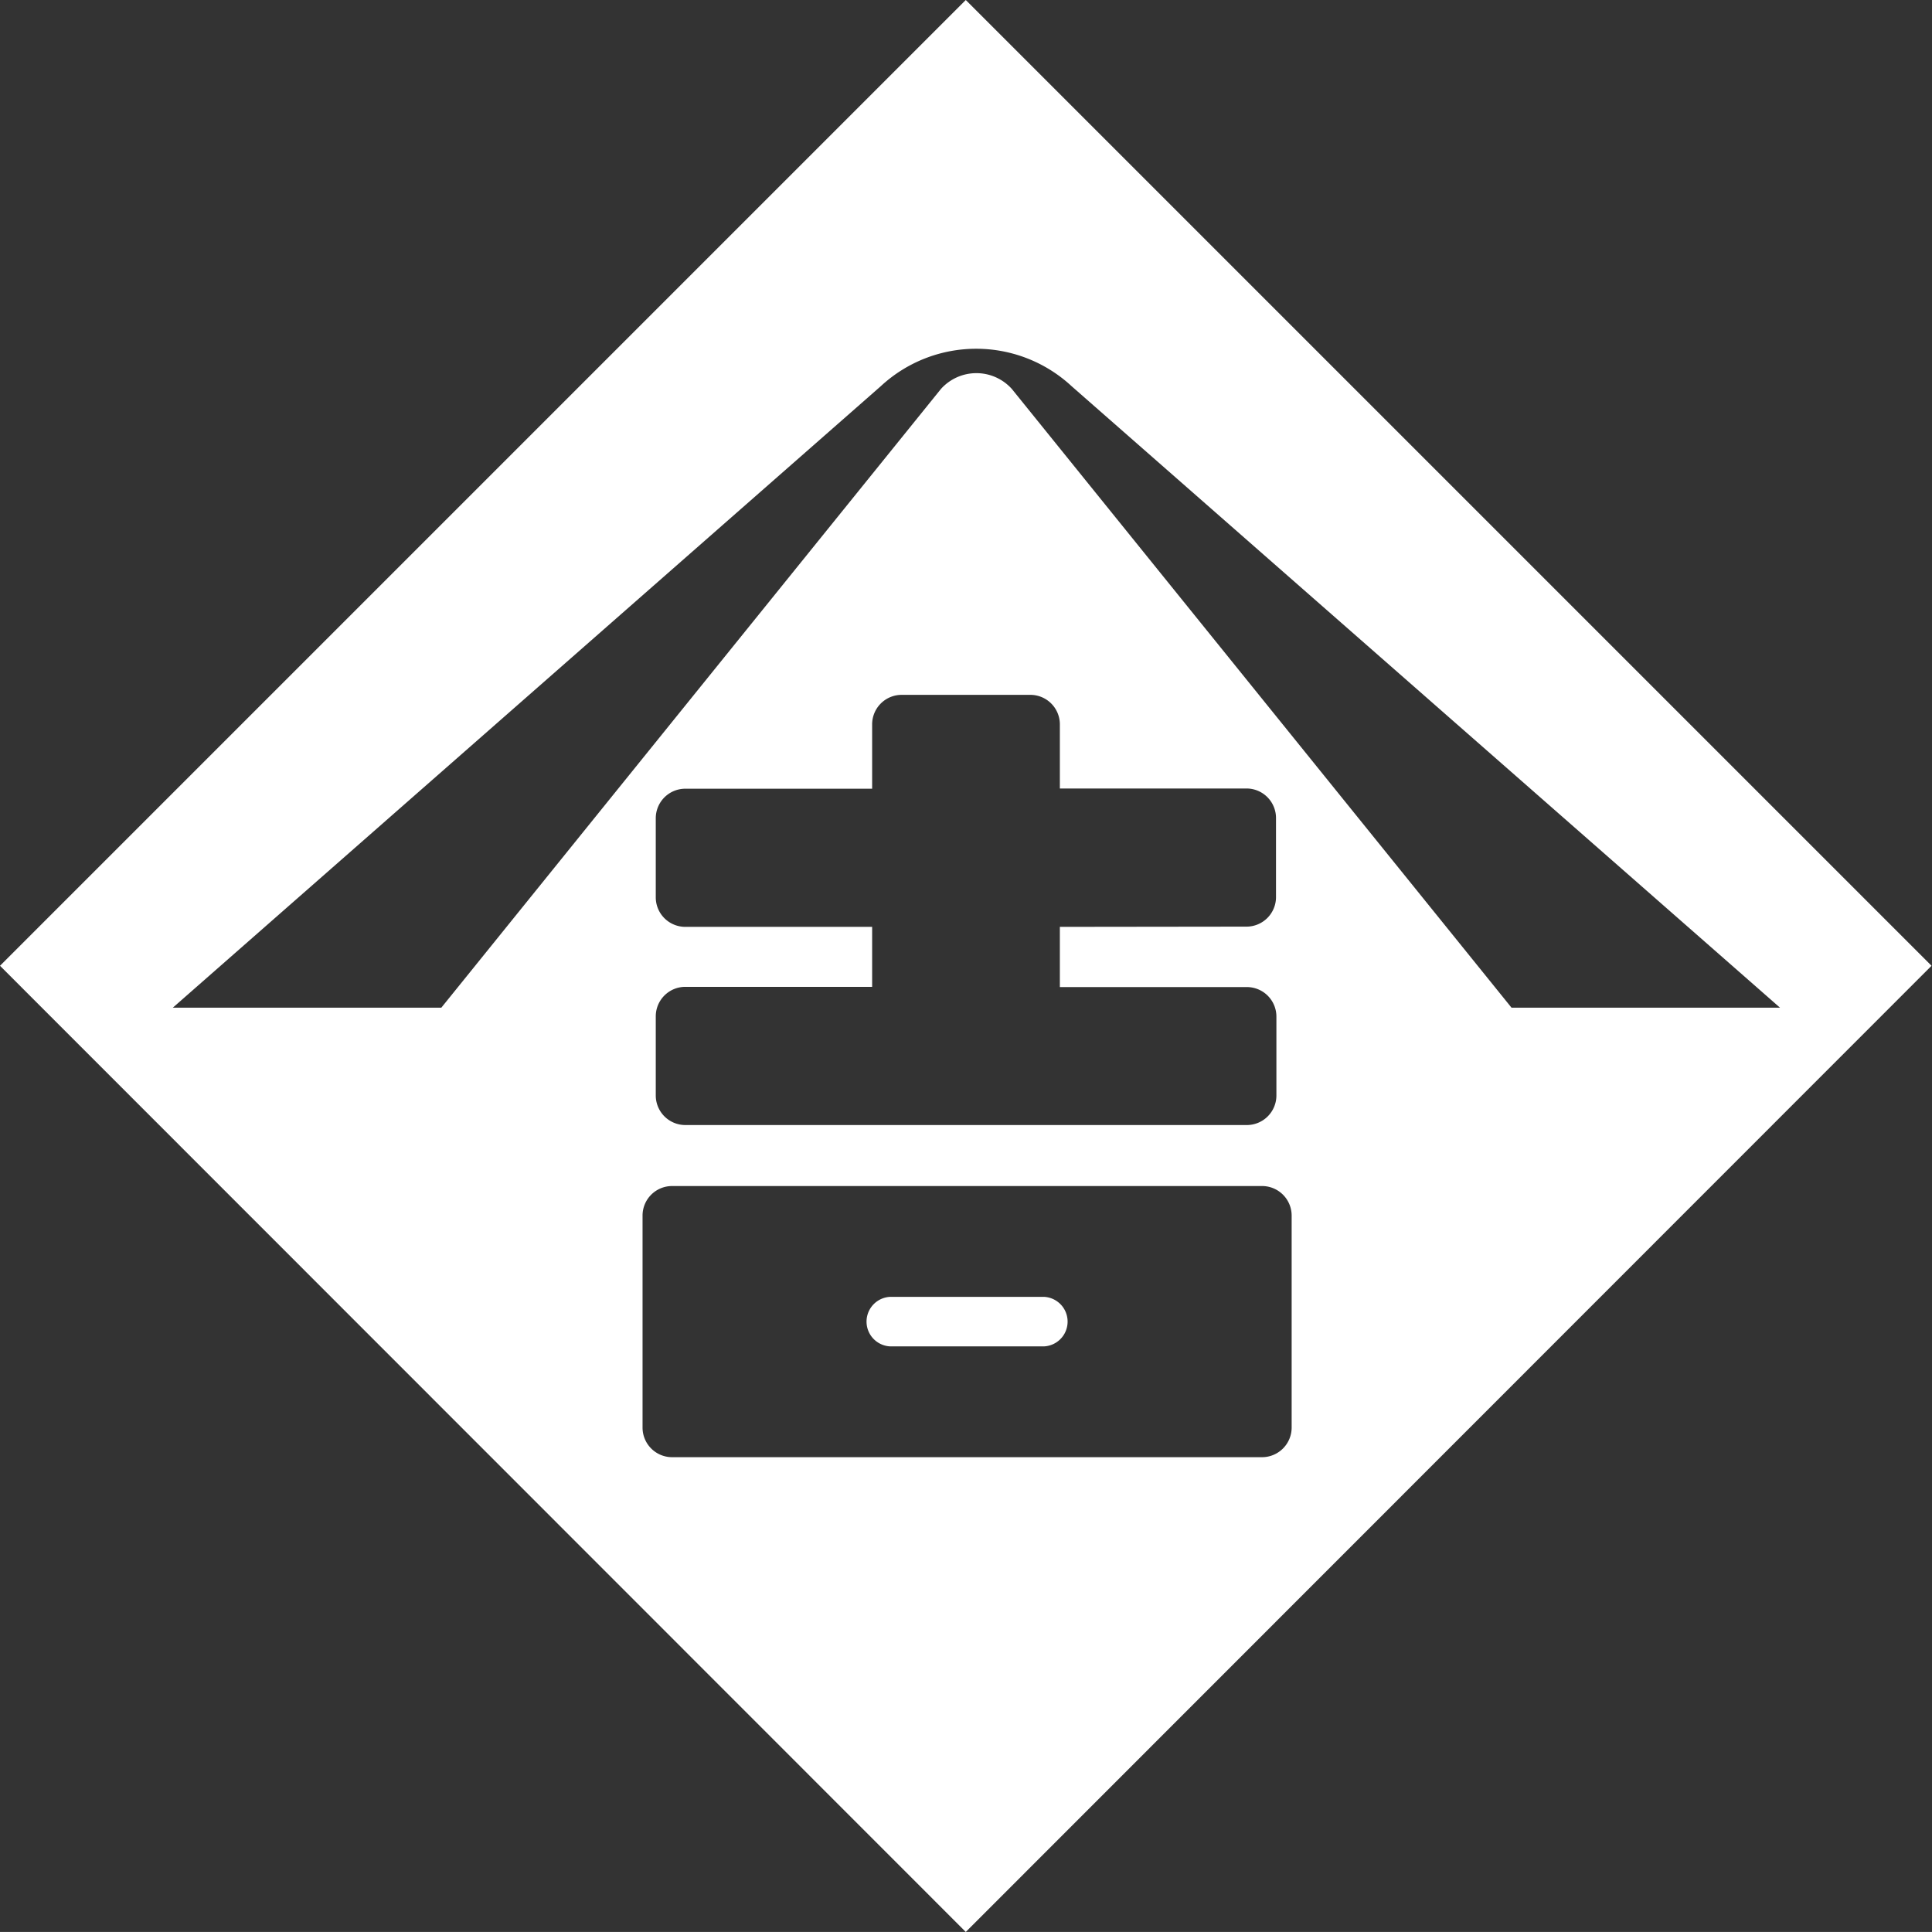 <svg xmlns="http://www.w3.org/2000/svg" viewBox="0 0 342.08 342.07"><rect x="0" y="0" width="342.08" height="342.07" fill="#333333" stroke="none"/><defs><style>.cls-1{fill:#fff;}</style></defs><g id="Layer_2" data-name="Layer 2"><g id="レイヤー_1" data-name="レイヤー 1"><path class="cls-1" d="M171,342.07,0,171,171,0l171,171Zm49.7-178a5.23,5.23,0,0,0,5.23-5.23v-14a5.23,5.23,0,0,0-5.23-5.23H187.66V128.27a5.23,5.23,0,0,0-5.24-5.24H159.65a5.23,5.23,0,0,0-5.23,5.24v11.38H121.34a5.23,5.23,0,0,0-5.23,5.23v14a5.23,5.23,0,0,0,5.23,5.23h33.08v10.62H121.34a5.23,5.23,0,0,0-5.23,5.23v14a5.24,5.24,0,0,0,5.23,5.24h99.4A5.24,5.24,0,0,0,226,194V180a5.23,5.23,0,0,0-5.23-5.23H187.66V164.11Zm2.76,93.94a5.25,5.25,0,0,0,5.24-5.24V215.27A5.24,5.24,0,0,0,223.5,210H119a5.23,5.23,0,0,0-5.23,5.23v37.54a5.24,5.24,0,0,0,5.23,5.24Zm-65.85-19.62a4.39,4.39,0,0,1,0-8.77h27.24a4.39,4.39,0,0,1,0,8.77Zm32.14-170h0a24.84,24.84,0,0,0-33.81,0h0L30.6,178.42H78.14L166.61,68.86a8.44,8.44,0,0,1,12.54,0l88.48,109.56h47.54Z"/></g></g></svg>